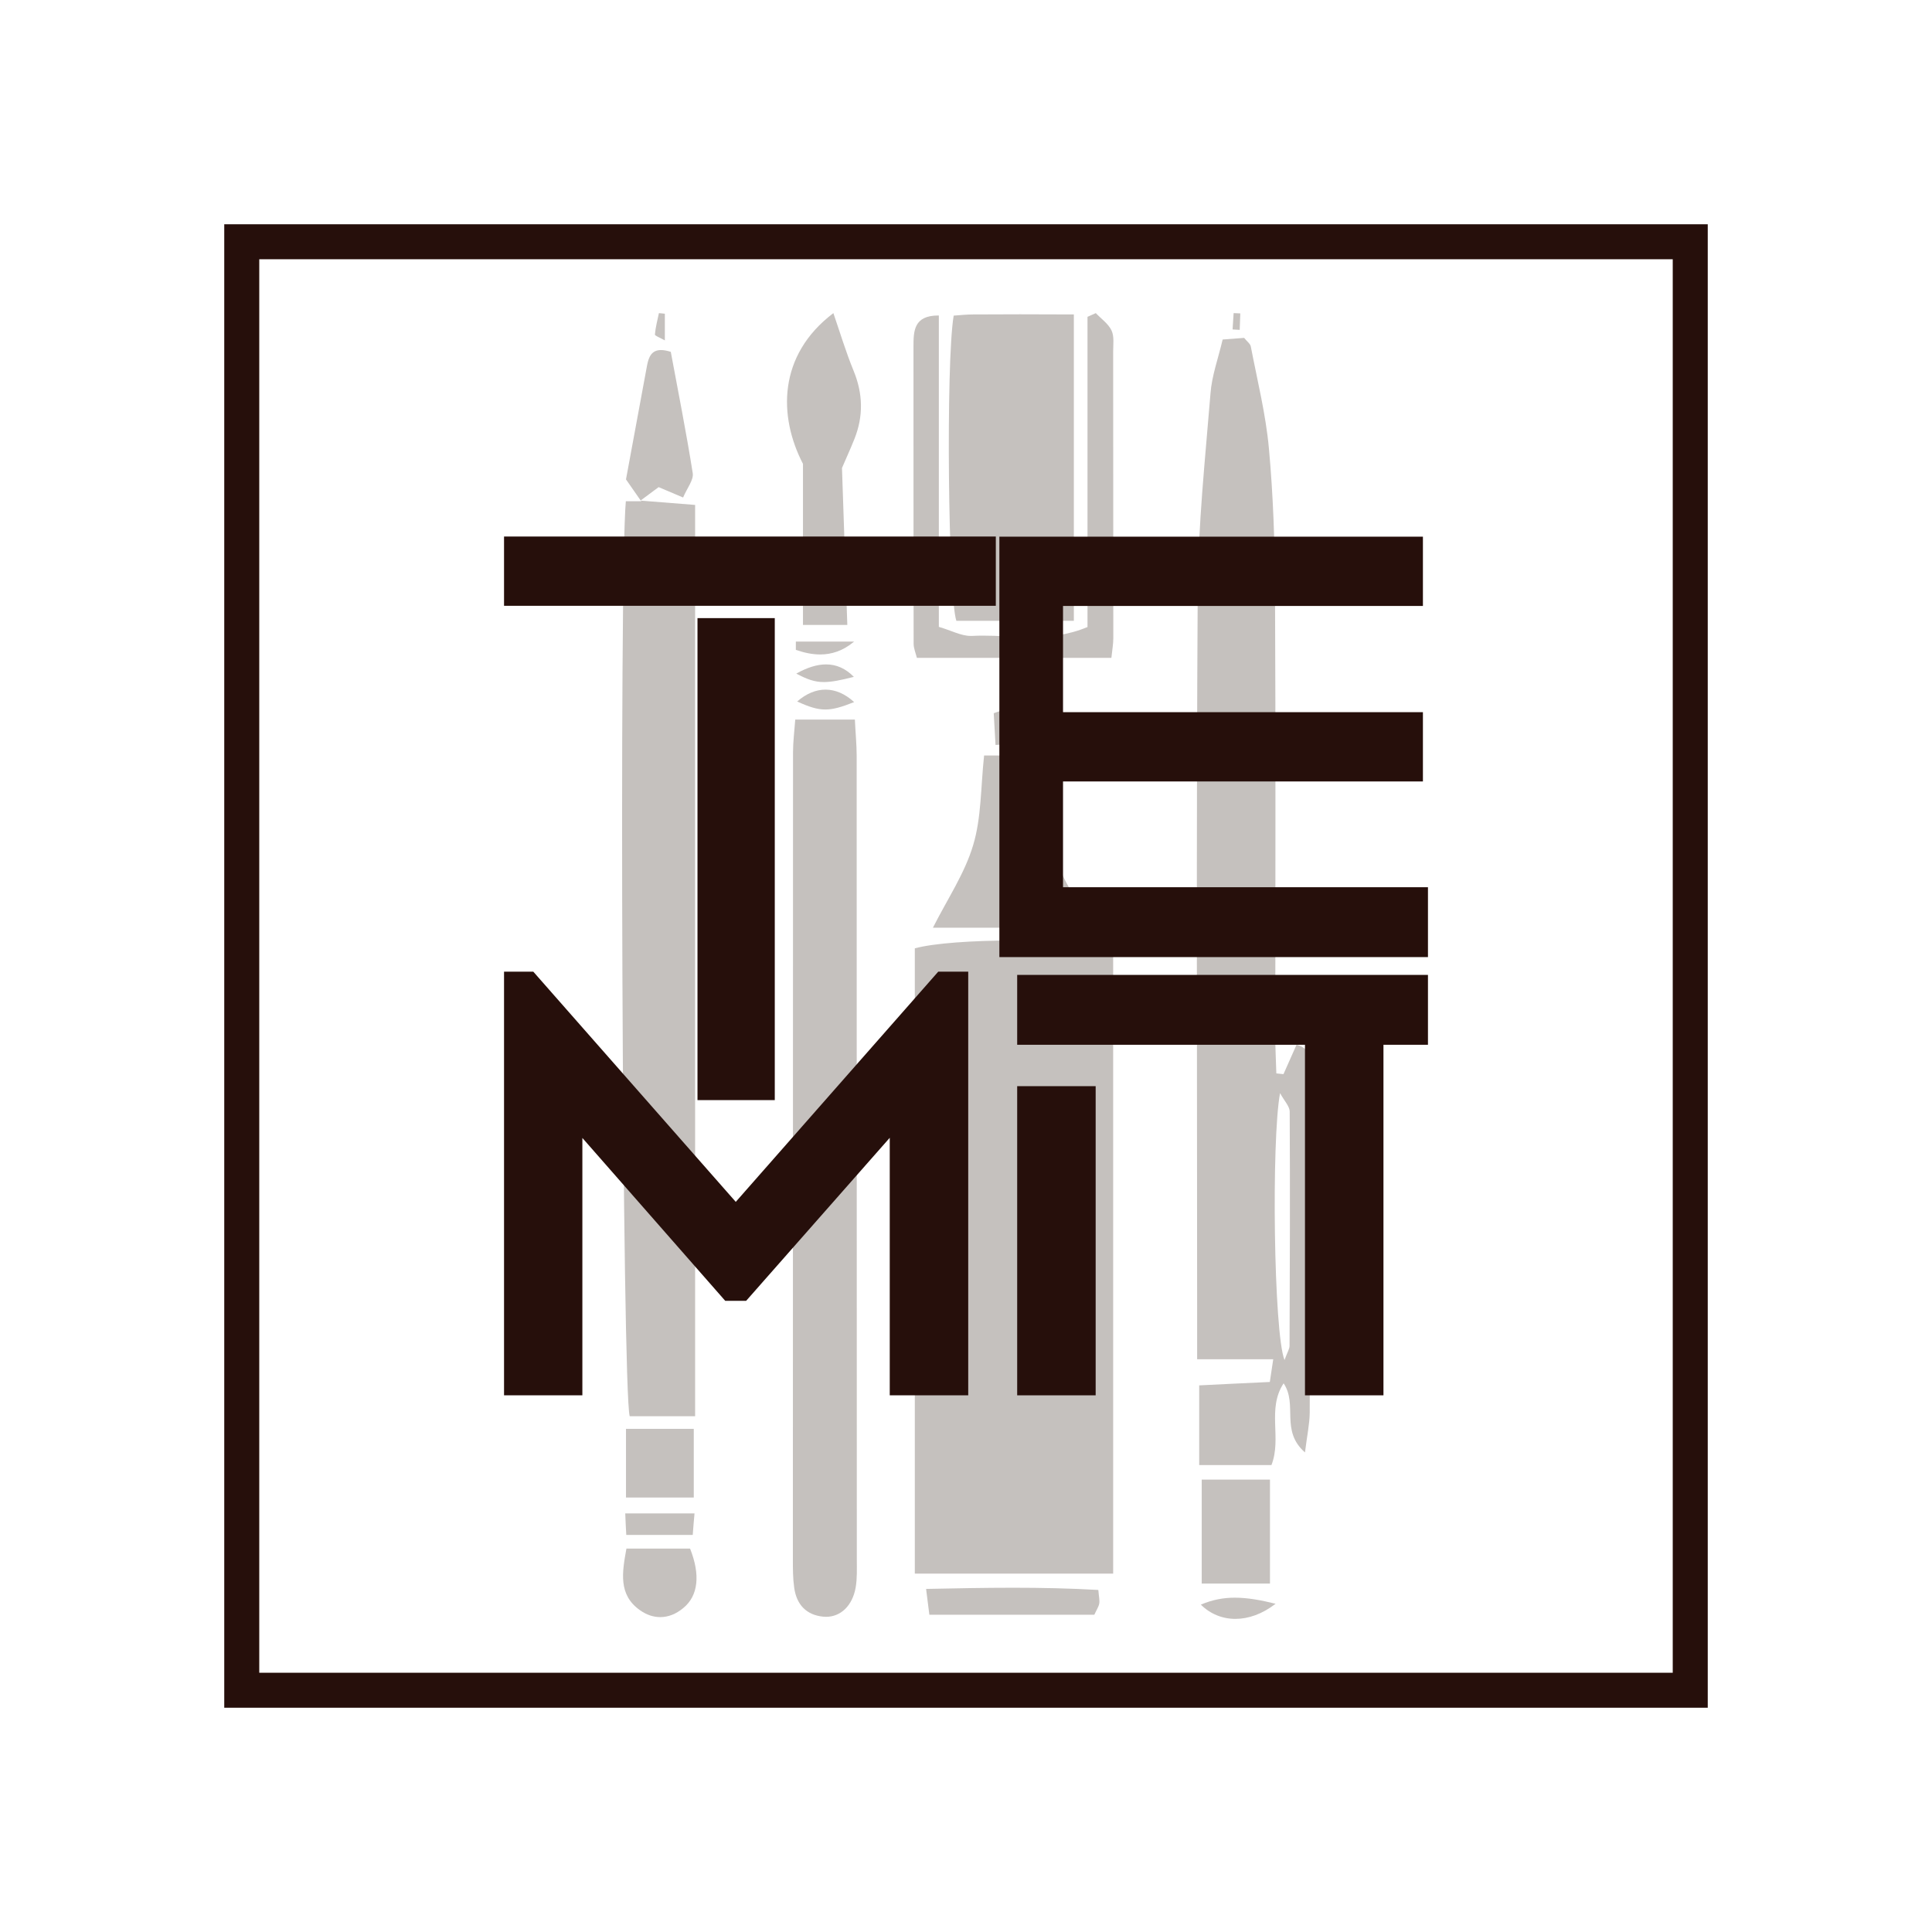 <svg width="224" height="224" viewBox="0 0 224 224" fill="none" xmlns="http://www.w3.org/2000/svg">
<rect width="224" height="224" fill="white"/>
<g clip-path="url(#clip0_1_57)">
<path d="M117.521 109.042C112.826 109.042 108.25 109.351 106.066 109.953C106.066 134.05 106.066 158.182 106.066 182.451C113.84 182.451 121.288 182.451 129.062 182.451C129.062 157.872 129.062 133.827 129.062 109.833C126.293 109.3 121.856 109.042 117.521 109.042Z" fill="#C5C1BE"/>
<path d="M118.261 36.44C116.403 36.44 114.614 36.458 112.808 36.458C112.052 36.458 111.295 36.544 110.572 36.595C109.644 42.082 109.936 69.206 110.882 71.976C115.406 71.976 119.86 71.976 124.504 71.976C124.504 60.073 124.504 48.532 124.504 36.458C122.32 36.458 120.256 36.44 118.261 36.44Z" fill="#C5C1BE"/>
<path d="M127.05 36.303C126.729 36.441 126.408 36.584 126.087 36.733C126.087 48.67 126.087 60.624 126.087 72.698C123.834 73.644 121.632 73.868 119.499 73.868C118.553 73.868 117.624 73.816 116.696 73.782C115.767 73.73 114.855 73.696 113.944 73.696C113.519 73.696 113.101 73.707 112.688 73.73C112.631 73.73 112.579 73.73 112.533 73.73C111.432 73.73 110.28 73.094 108.852 72.681C108.852 60.486 108.852 48.635 108.852 36.578C108.829 36.578 108.812 36.578 108.801 36.578C105.946 36.578 105.911 38.367 105.911 40.19C105.911 51.68 105.911 63.169 105.928 74.642C105.928 75.158 106.152 75.674 106.307 76.276C113.858 76.276 121.271 76.276 128.856 76.276C128.959 75.312 129.08 74.642 129.08 73.988C129.08 62.911 129.074 51.84 129.062 40.775C129.062 39.949 129.2 39.003 128.873 38.315C128.495 37.524 127.669 36.956 127.05 36.303Z" fill="#C5C1BE"/>
<path d="M120.961 87.593C118.364 87.593 116.248 87.593 114.098 87.593C113.703 91.291 113.789 94.817 112.826 97.999C111.845 101.284 109.85 104.226 108.164 107.562C114.528 107.562 120.738 107.562 126.93 107.562C127.113 107.379 127.302 107.195 127.497 107.012C121.305 102.024 121.391 94.662 120.961 87.593Z" fill="#C5C1BE"/>
<path d="M117.47 184.085C114.133 184.085 110.779 184.154 107.373 184.223C107.545 185.564 107.631 186.218 107.752 187.216C114.202 187.216 120.548 187.216 126.878 187.216C127.136 186.648 127.377 186.304 127.446 185.926C127.514 185.564 127.411 185.152 127.342 184.343C124.057 184.154 120.772 184.085 117.47 184.085Z" fill="#C5C1BE"/>
<path d="M119.757 81.092C117.968 81.728 116.678 82.175 115.216 82.691C115.285 83.947 115.337 84.979 115.423 86.372C117.022 86.286 118.347 86.2 119.757 86.131C119.757 84.428 119.757 83.224 119.757 81.092Z" fill="#C5C1BE"/>
<path d="M99.117 83.431C96.812 83.431 94.783 83.431 92.203 83.431C92.1 84.824 91.945 86.028 91.945 87.215C91.933 118.416 91.928 149.616 91.928 180.817C91.928 181.918 91.928 183.002 92.082 184.085C92.358 186.08 93.527 187.25 95.436 187.439C95.551 187.451 95.666 187.456 95.78 187.456C97.483 187.456 98.825 186.166 99.203 184.085C99.392 183.019 99.341 181.918 99.341 180.817C99.341 149.754 99.335 118.691 99.324 87.628C99.324 86.303 99.186 84.979 99.117 83.431Z" fill="#C5C1BE"/>
<path d="M96.623 36.303C90.173 41.188 90.242 48.274 93.097 53.778C93.097 60.71 93.097 66.472 93.097 72.457C94.68 72.457 96.692 72.457 98.24 72.457C98.034 66.368 97.827 60.486 97.621 54.26C97.999 53.365 98.567 52.144 99.066 50.889C100.115 48.257 100.063 45.642 98.962 42.977C98.068 40.792 97.38 38.505 96.623 36.303Z" fill="#C5C1BE"/>
<path d="M95.712 79.956C94.611 79.956 93.493 80.404 92.426 81.332C93.785 81.952 94.714 82.261 95.694 82.261C96.623 82.261 97.604 81.969 99.031 81.401C97.982 80.438 96.847 79.956 95.712 79.956Z" fill="#C5C1BE"/>
<path d="M99.031 74.384C96.772 74.384 94.519 74.384 92.272 74.384C92.272 74.705 92.272 75.026 92.272 75.347C93.218 75.674 94.164 75.88 95.092 75.88C96.417 75.88 97.741 75.467 99.031 74.384Z" fill="#C5C1BE"/>
<path d="M95.78 77.032C94.737 77.032 93.585 77.388 92.323 78.099C93.596 78.77 94.439 79.079 95.522 79.079C96.4 79.079 97.449 78.873 98.997 78.477C98.056 77.514 96.984 77.032 95.78 77.032Z" fill="#C5C1BE"/>
<path d="M74.366 58.112C73.747 58.112 73.145 58.112 72.56 58.112C71.769 66.97 72.148 161.158 73.008 164.202C75.381 164.202 77.772 164.202 80.593 164.202C80.593 128.822 80.593 93.682 80.593 58.542C78.34 58.37 76.327 58.198 74.298 58.044C74.32 58.067 74.344 58.09 74.366 58.112Z" fill="#C5C1BE"/>
<path d="M74.28 58.026C74.28 58.026 74.275 58.032 74.263 58.044L74.366 58.112C74.344 58.089 74.32 58.066 74.298 58.044C74.298 58.032 74.292 58.026 74.28 58.026ZM76.637 40.586C75.553 40.586 75.209 41.377 75.02 42.374C74.194 46.795 73.386 51.198 72.578 55.584C73.18 56.444 73.73 57.235 74.28 58.026C74.986 57.493 75.691 56.977 76.362 56.478C77.256 56.857 78.03 57.184 79.2 57.682C79.664 56.582 80.438 55.653 80.318 54.862C79.561 50.08 78.615 45.333 77.772 40.792C77.325 40.654 76.964 40.586 76.637 40.586Z" fill="#C5C1BE"/>
<path d="M80.438 165.664C77.703 165.664 75.226 165.664 72.578 165.664C72.578 168.45 72.578 170.962 72.578 173.628C75.33 173.628 77.806 173.628 80.438 173.628C80.438 170.858 80.438 168.364 80.438 165.664Z" fill="#C5C1BE"/>
<path d="M80.008 179.544C77.583 179.544 75.175 179.544 72.629 179.544C72.13 182.314 71.666 184.911 74.212 186.7C74.968 187.233 75.76 187.491 76.551 187.491C77.462 187.491 78.374 187.147 79.217 186.442C80.971 185.014 81.212 182.572 80.008 179.544Z" fill="#C5C1BE"/>
<path d="M80.524 175.468C77.755 175.468 75.192 175.468 72.492 175.468C72.526 176.397 72.56 176.999 72.612 177.962C75.416 177.962 77.772 177.962 80.318 177.962C80.386 177.068 80.438 176.362 80.524 175.468Z" fill="#C5C1BE"/>
<path d="M76.396 36.303C76.224 37.129 76 37.954 75.932 38.78C75.914 38.934 76.482 39.124 77.084 39.468C77.084 38.264 77.084 37.318 77.084 36.372C76.855 36.349 76.625 36.326 76.396 36.303Z" fill="#C5C1BE"/>
<path fill-rule="evenodd" clip-rule="evenodd" d="M145.024 40.19C145.781 44.129 146.761 48.033 147.122 52.006C147.621 57.476 147.81 62.98 147.828 68.467C147.914 85.753 147.862 103.039 147.862 120.325C147.862 121.701 147.948 123.077 147.982 124.453C148.258 124.476 148.533 124.504 148.808 124.539C149.29 123.455 149.771 122.354 150.322 121.133C152.042 121.563 151.852 122.87 151.852 123.988C151.887 128.546 151.87 133.104 151.87 137.662C151.87 146.366 151.887 155.086 151.852 163.789C151.835 165.114 151.543 166.455 151.302 168.399C148.412 165.853 150.494 162.878 148.825 160.384C146.864 163.376 148.636 166.73 147.415 169.861C144.8 169.861 142.048 169.861 139.038 169.861C139.038 166.868 139.038 163.978 139.038 160.624C141.687 160.487 144.336 160.366 147.226 160.229C147.329 159.489 147.449 158.784 147.621 157.597C144.663 157.597 141.997 157.597 138.798 157.597C138.798 155.722 138.798 154.295 138.798 152.867C138.798 124.728 138.694 96.589 138.866 68.45C138.918 60.83 139.726 53.228 140.346 45.625C140.5 43.544 141.257 41.514 141.756 39.364C142.822 39.278 143.545 39.227 144.25 39.175C144.577 39.588 144.972 39.863 145.024 40.19ZM149.513 156.032C149.548 146.985 149.582 137.92 149.53 128.856C149.513 128.271 148.928 127.669 148.412 126.74C147.398 132.176 147.673 154.536 148.928 157.683C149.272 156.754 149.513 156.393 149.513 156.032Z" fill="#C5C1BE"/>
<path d="M147.243 171.546C144.439 171.546 142.048 171.546 139.331 171.546C139.331 175.76 139.331 179.682 139.331 183.604C142.1 183.604 144.508 183.604 147.243 183.604C147.243 179.286 147.243 175.416 147.243 171.546Z" fill="#C5C1BE"/>
<path d="M143.166 185.238C141.842 185.238 140.552 185.478 139.228 186.046C140.328 187.13 141.722 187.697 143.235 187.697C144.749 187.697 146.366 187.13 147.896 185.943C146.159 185.513 144.628 185.238 143.166 185.238Z" fill="#C5C1BE"/>
<path d="M143.029 36.303C142.983 36.934 142.943 37.564 142.908 38.195C143.184 38.218 143.459 38.235 143.734 38.246C143.757 37.616 143.78 36.979 143.803 36.337C143.539 36.326 143.281 36.314 143.029 36.303Z" fill="#C5C1BE"/>
<path d="M113.582 63.892V68.57H60.314V63.892H113.582ZM82.777 73.352H87.954V125.863H82.777V73.352Z" fill="#260F0B"/>
<path fill-rule="evenodd" clip-rule="evenodd" d="M89.829 127.549H80.868V71.666H89.829V127.549ZM84.635 124.178H86.045V75.037H84.635V124.178ZM115.457 70.238H58.439V62.206H115.457V70.238ZM62.206 66.884H111.69V65.577H62.206V66.884Z" fill="#260F0B"/>
<path d="M163.084 68.57H117.762V63.892H163.084V68.57ZM163.084 88.935H117.762V84.274H163.084V88.935ZM163.686 104.552V109.282H117.762V104.552H163.686ZM117.762 63.909H121.374V109.282H117.762V63.909Z" fill="#260F0B"/>
<path fill-rule="evenodd" clip-rule="evenodd" d="M165.561 110.968H115.87V62.223H164.976V70.256H123.249V82.571H164.976V90.603H123.249V102.867H165.561V110.968ZM123.249 107.597H161.794V106.238H123.249V107.597ZM123.249 87.232H161.192V85.942H123.249V87.232ZM123.249 66.867H161.192V65.56H123.249V66.867Z" fill="#260F0B"/>
<path d="M110.366 114.322V160.091H105.051V127.033L85.598 149.135H85.013L65.646 127.033V160.091H60.314V114.322H60.899L85.306 142.083L109.712 114.322H110.366Z" fill="#260F0B"/>
<path fill-rule="evenodd" clip-rule="evenodd" d="M112.258 161.777H103.159V131.918L86.51 150.82H84.084L67.521 131.935V161.777H58.439V112.654H61.828L85.306 139.348L108.784 112.654H112.258V161.777ZM106.943 158.406H108.474V118.45L85.306 144.8L62.206 118.536V158.406H63.754V122.131L85.306 146.727L106.943 122.148V158.406Z" fill="#260F0B"/>
<path fill-rule="evenodd" clip-rule="evenodd" d="M163.686 114.718V119.448H158.509V160.091H153.194V119.448H119.826V114.718H163.686ZM119.843 127.635H125.158V160.091H119.843V127.635Z" fill="#260F0B"/>
<path fill-rule="evenodd" clip-rule="evenodd" d="M160.401 161.777H151.302V121.133H117.934V113.032H165.561V121.133H160.401V161.777ZM155.086 158.406H156.617V117.762H161.794V116.386H121.718V117.762H155.086V158.406ZM127.033 161.777H117.934V125.932H127.033V161.777ZM121.718 158.423H123.249V129.303H121.718V158.423Z" fill="#260F0B"/>
<path fill-rule="evenodd" clip-rule="evenodd" d="M198 198H26V26H198V198ZM30.059 193.941H193.941V30.059H30.059V193.941Z" fill="#260F0B"/>
</g>
<defs>
<clipPath id="clip0_1_57">
<rect width="172" height="172" fill="white" transform="translate(26 26)"/>
</clipPath>
</defs>
</svg>
